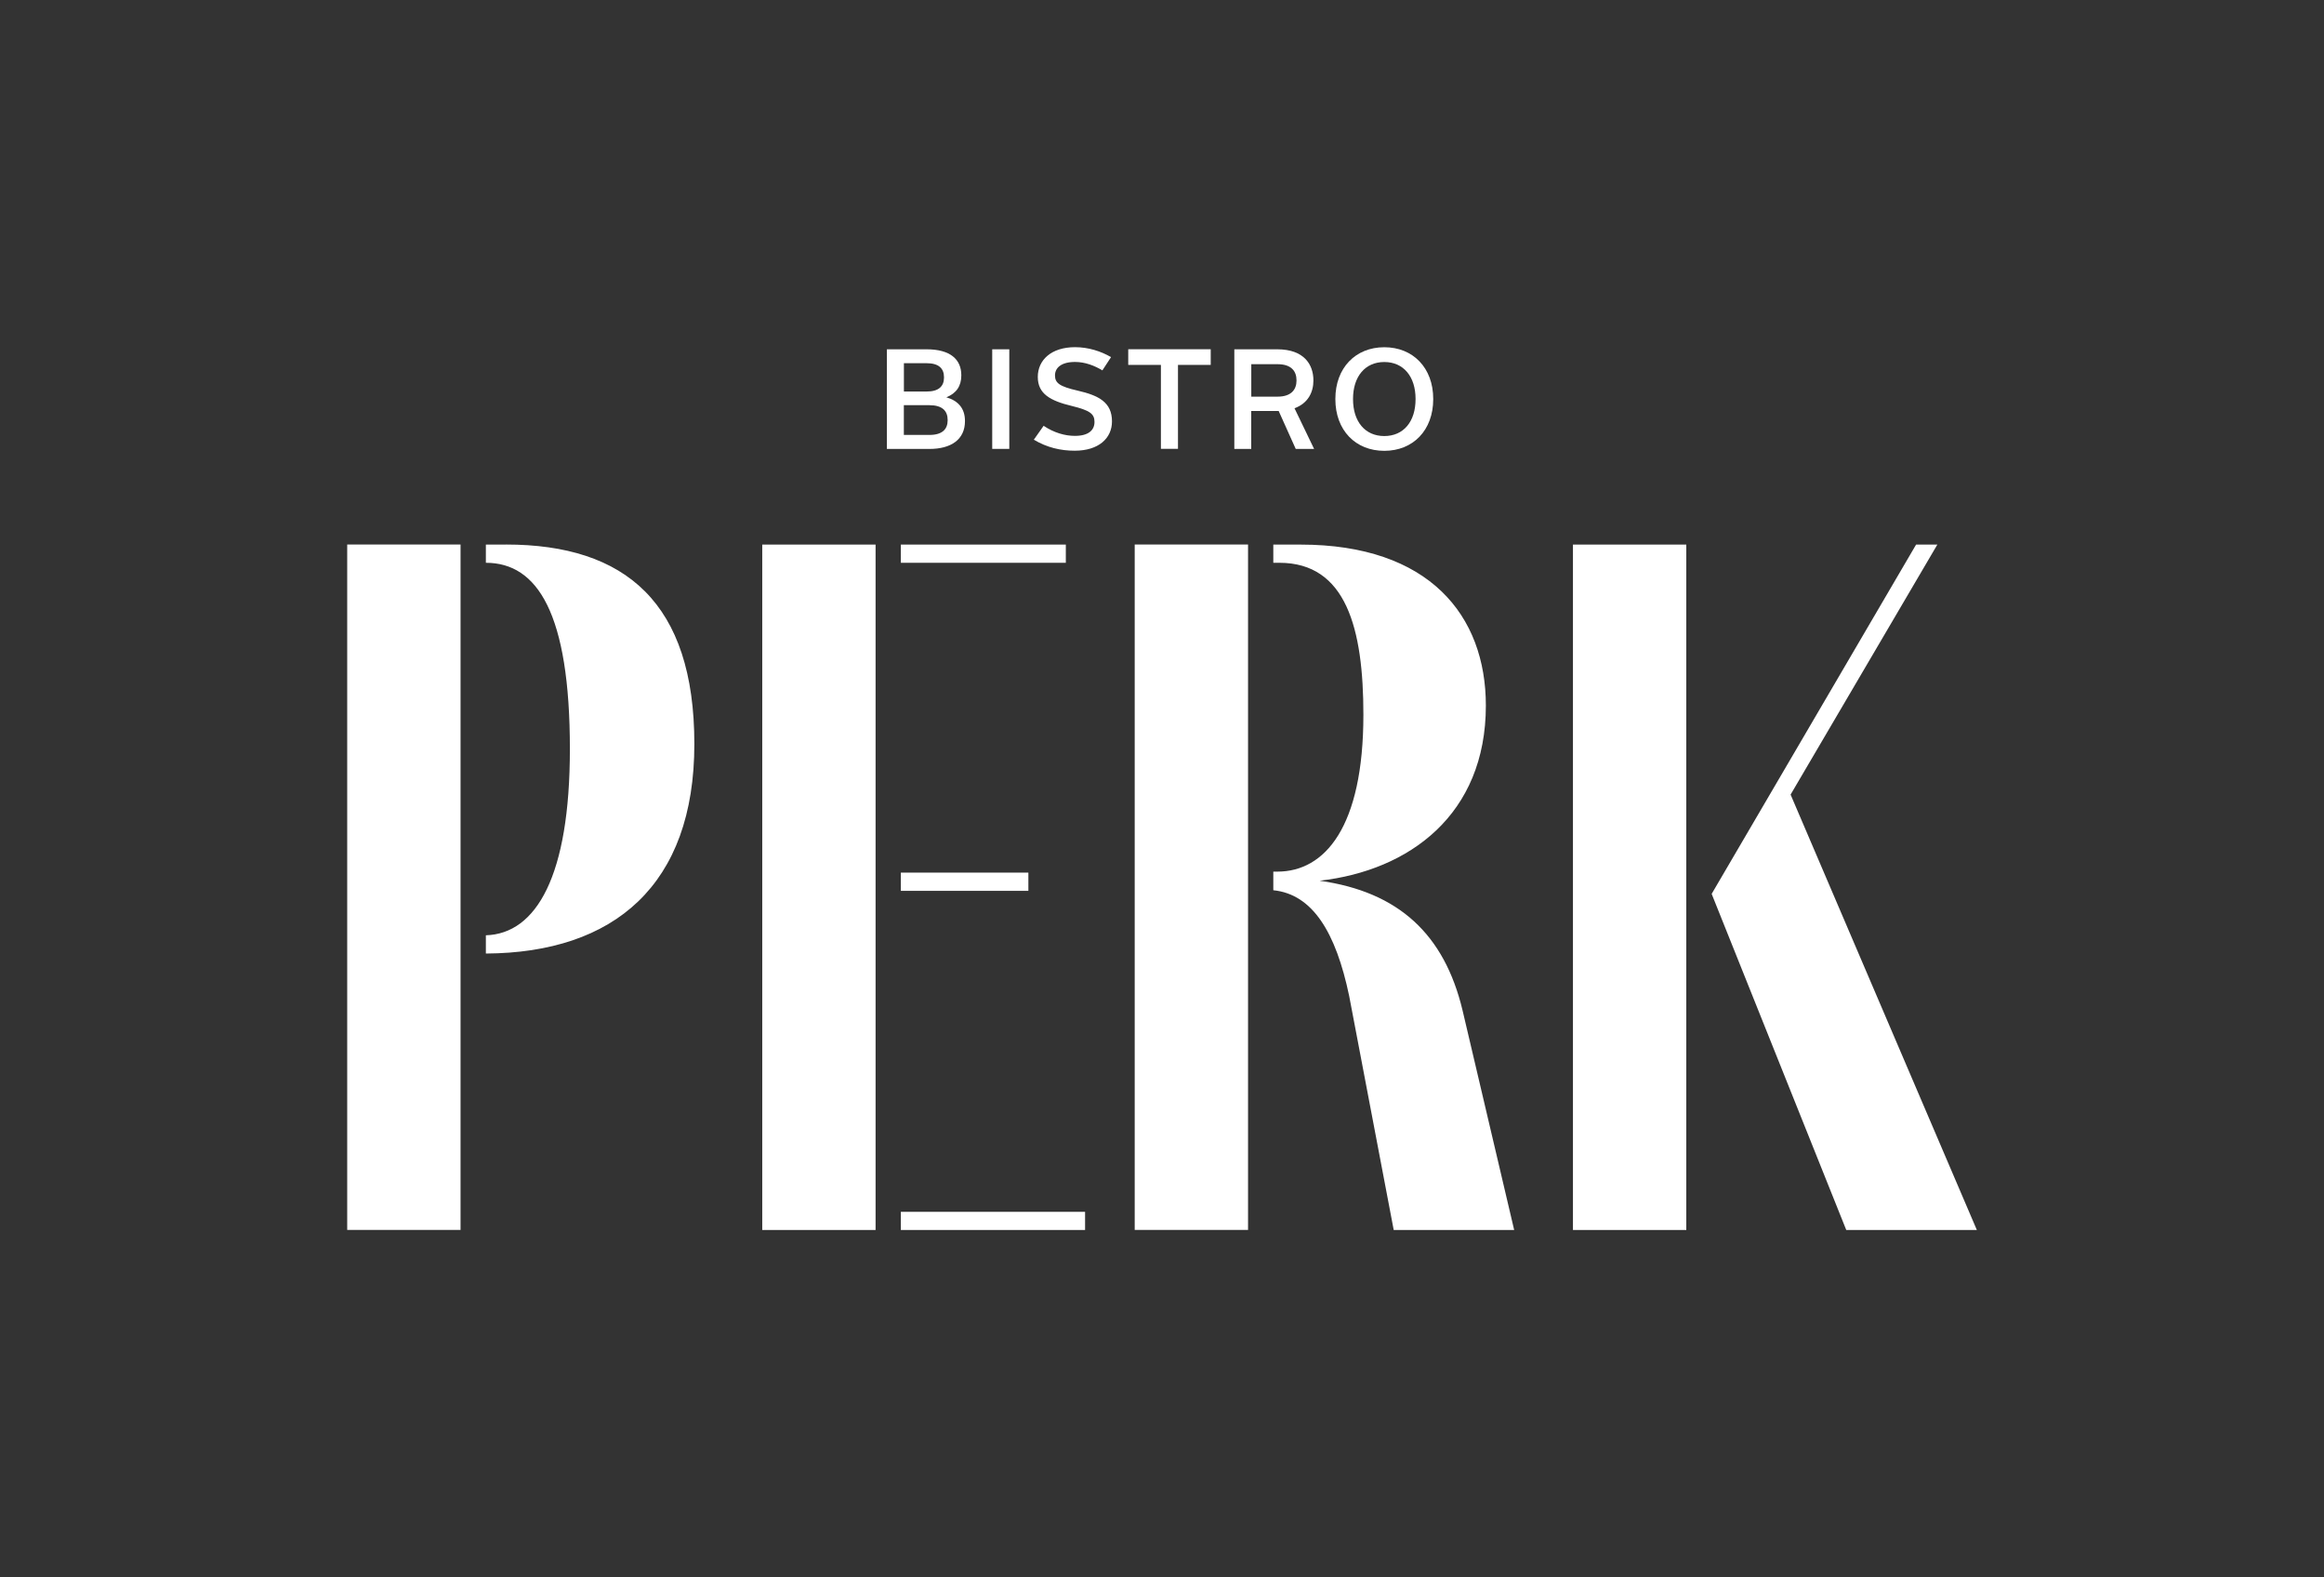 <?xml version="1.0" encoding="UTF-8"?> <svg xmlns="http://www.w3.org/2000/svg" xmlns:xlink="http://www.w3.org/1999/xlink" id="Layer_1" viewBox="0 0 394.71 267.82"><rect x="0" y="0" width="394.71" height="267.82" fill="#333333" stroke="none"/><defs><style>.cls-1{clip-path:url(#clippath);}.cls-2{fill:none;}.cls-2,.cls-3{stroke-width:0px;}.cls-3{fill:#fff;}</style><clipPath id="clippath"><rect class="cls-2" y="0" width="394.71" height="267.82" transform="translate(394.71 267.82) rotate(180)"></rect></clipPath></defs><g class="cls-1"><path class="cls-3" d="M150.64,59.31h6.74c4.01,0,5.89,1.71,5.89,4.4v.05c0,1.76-.82,3.02-2.54,3.7,2,.58,3.16,1.88,3.16,4.01v.05c0,3.09-2.34,4.71-6.04,4.71h-7.22v-16.91ZM157.38,66.48c2.05,0,2.95-.89,2.95-2.37v-.05c0-1.5-.89-2.39-2.95-2.39h-3.86v4.81h3.86ZM157.86,73.85c2.17,0,3.09-.97,3.09-2.49v-.05c0-1.55-.92-2.51-3.09-2.51h-4.35v5.05h4.35Z"></path><path class="cls-3" d="M168.52,59.31h2.9v16.91h-2.9v-16.91Z"></path><path class="cls-3" d="M175.58,74.67l1.67-2.37c1.76,1.18,3.62,1.71,5.31,1.71,2.34,0,3.33-.99,3.33-2.37s-.8-1.96-3.86-2.71c-3.7-.89-5.77-2.08-5.77-4.93s2.27-5.05,6.33-5.05c2.27,0,4.42.7,6.11,1.69l-1.47,2.25c-1.35-.82-2.97-1.43-4.64-1.43-2.34,0-3.41.99-3.41,2.29s.8,1.88,3.86,2.58c3.57.82,5.82,1.98,5.82,5.22,0,2.87-2.27,4.98-6.33,4.98-2.37,0-4.71-.53-6.96-1.88Z"></path><path class="cls-3" d="M197.18,61.96h-5.56v-2.66h14.01v2.66h-5.56v14.25h-2.9v-14.25Z"></path><path class="cls-3" d="M209.65,59.31h7.29c4.56,0,6.13,2.61,6.13,5.27v.05c0,1.91-.87,3.84-3.21,4.69l3.33,6.91h-3.12l-2.9-6.45h-4.66v6.45h-2.87v-16.91ZM216.99,67.35c2.29,0,3.21-1.18,3.21-2.73v-.05c0-1.55-.89-2.73-3.21-2.73h-4.47v5.51h4.47Z"></path><path class="cls-3" d="M226.8,67.78v-.05c0-5.27,3.43-8.77,8.31-8.77s8.31,3.5,8.31,8.77v.05c0,5.29-3.43,8.77-8.31,8.77s-8.31-3.48-8.31-8.77ZM240.42,67.78v-.05c0-3.77-2.03-6.26-5.31-6.26s-5.31,2.49-5.31,6.26v.05c0,3.79,2.03,6.26,5.31,6.26s5.31-2.46,5.31-6.26Z"></path><path class="cls-3" d="M267.15,92.47h19.25v116.38h-19.25v-116.38ZM148.71,151.26v-58.79h-19.25v116.38h19.25v-57.59ZM85.96,92.47h-3.44v3.09h0c8.77,0,14.27,8.6,14.27,31.63,0,21.54-5.69,31.36-14.27,31.62v3.1c21.8-.12,35.41-11.64,35.41-35.58s-11.69-33.87-31.98-33.87ZM78.22,158.82v-66.36h-19.25v116.38h19.25v-50.03ZM174.66,151.26v-3.09h-21.66v3.09h21.66ZM153,208.85h31.29v-3.09h-31.29v3.09ZM304.11,134.93l24.93-42.46h-3.61l-34.72,59.31,22.86,57.07h22.18l-31.63-73.92ZM224.17,149.54c15.13-1.72,28.19-11.17,28.19-29.74,0-15.3-9.63-27.33-31.46-27.33h-4.64v3.09h1.03c11.35,0,14.27,11.17,14.27,25.79,0,19.08-6.53,26.65-14.61,26.65h-.69v3.16c6.66.68,10.62,7.11,12.89,17.98l7.56,39.71h20.46l-8.77-37.3c-3.09-12.89-10.83-20.11-24.24-22ZM181.02,95.56v-3.09h-28.02v3.09h28.02ZM211.97,147.99v-55.53h-19.25v116.38h19.25v-60.85Z"></path></g></svg> 